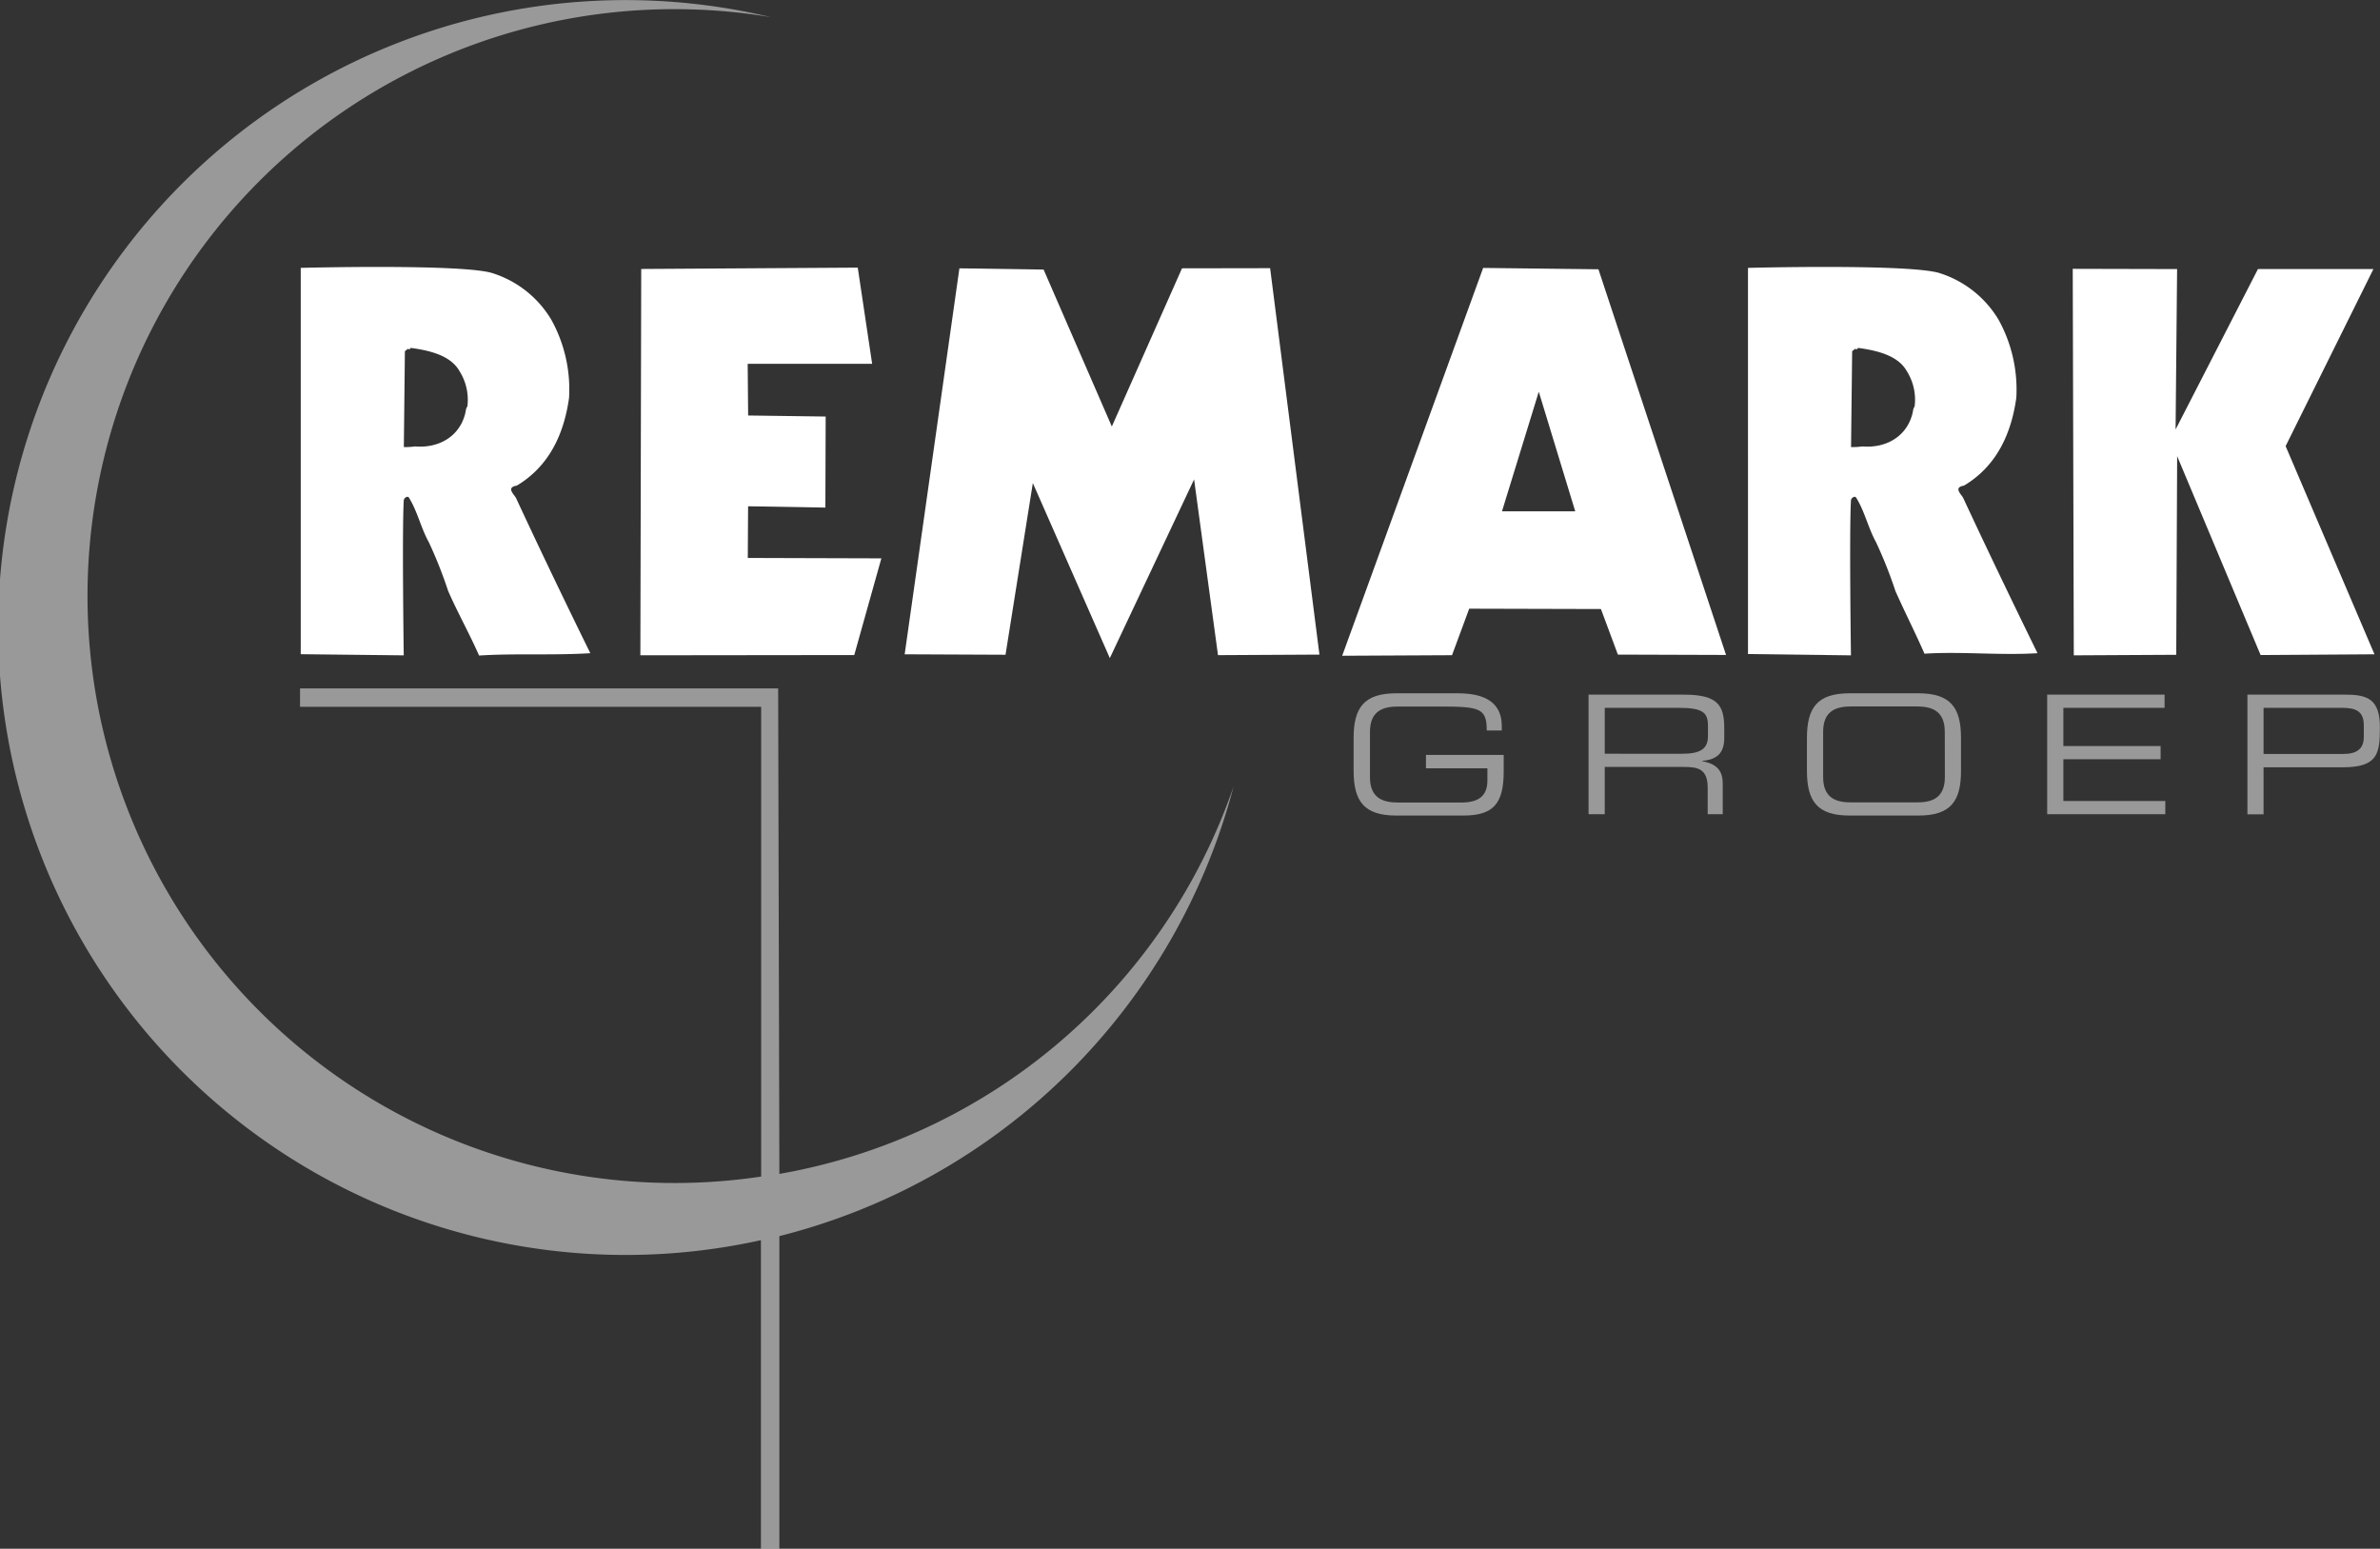 <svg xmlns="http://www.w3.org/2000/svg" viewBox="0 0 474.83 308.97"><rect x="0" y="0" width="474.83" height="308.97" fill="#333333" stroke="none"/><path d="M473.52,53.67,456,89l17.73,41.53-22.72.15L434.36,91l-.18,39.63-20.44.11-.21-77.11,20.82.05-.3,32,16.43-32Z" style="fill:#fff"/><path d="M253.4,53.5l9.84,77.09L243,130.7l-4.77-35.06-16.81,35.65L206.06,96.37l-5.45,34.25-20.12-.09,10.92-77,16.8.25,13.61,31.31,14-31.56Z" style="fill:#fff"/><path d="M171.13,53.39,174,72.58H149.17l.09,10.31,15.47.21-.06,18.16L149.25,101l-.06,10.31,26.65.08-5.41,19.29-42.67.05.17-77.07Z" style="fill:#fff"/><path d="M398.74,63.8a28.78,28.78,0,0,1,3.53,15.58c-1,7.14-3.93,13.62-10.44,17.5-2.12.35-.64,1.62-.17,2.43,4.84,10.4,9.85,20.8,14.84,31-7.46.47-15.25-.37-22.55.1-1.77-4.06-4-8.44-5.8-12.51a87.4,87.4,0,0,0-3.87-9.74c-1.61-2.93-2.25-6.17-4-8.94-.32-.33-1,.16-1,.65-.35,6.33,0,30.87,0,30.87l-20.54-.26V53.44s32.61-.85,38.34,1.08A21.11,21.11,0,0,1,398.74,63.8Zm-28.08,5.6c0,.32-.49.32-.49.16l-.65.49-.22,19.14a15,15,0,0,0,2.28-.13c4.88.39,8.76-2.11,9.91-6.33.17-.48.17-1.29.49-1.62a10.69,10.69,0,0,0-1.6-7.14C378.61,70.88,374.39,69.9,370.66,69.4Z" style="fill:#fff"/><path d="M344.36,130.66l-21.58-.07-3.38-9.09-26.28-.07-3.43,9.28-21.91.11L295.9,53.45l23,.27ZM307,78.15,299.66,102l14.61,0Z" style="fill:#fff"/><path d="M110,63.8a28.69,28.69,0,0,1,3.53,15.58c-1,7.14-3.93,13.62-10.43,17.5-2.13.35-.66,1.62-.17,2.43,4.83,10.4,9.83,20.8,14.84,31-7.46.47-14.88,0-22.19.47-1.77-4.06-4.4-8.81-6.17-12.88a87.37,87.37,0,0,0-3.86-9.74c-1.62-2.93-2.26-6.17-4-8.94-.32-.33-1,.16-1,.65-.35,6.33,0,30.87,0,30.87L60,130.51V53.44s32.6-.85,38.33,1.08A21,21,0,0,1,110,63.8ZM81.91,69.4c0,.32-.48.32-.48.16l-.65.49-.21,19.14a14.72,14.72,0,0,0,2.26-.13c4.89.39,8.77-2.11,9.92-6.33.16-.48.17-1.29.49-1.62A10.68,10.68,0,0,0,91.65,74C89.87,70.88,85.65,69.9,81.91,69.4Z" style="fill:#fff"/><path d="M246.11,156.9a117.15,117.15,0,0,1-90.62,77.29l-.24-96.86H59.86V141h92v93.72A117.09,117.09,0,1,1,153.74,3.41a125.17,125.17,0,1,0-1.93,244V309h3.68v-62.4A125.34,125.34,0,0,0,246.11,156.9Z" style="fill:#fff;opacity:0.5"/><g style="opacity:0.5"><path d="M300,153.9c0,6.49-2.11,8.8-8.07,8.8H278.56c-6.46,0-8.5-2.9-8.5-8.93v-6.52c0-6,2-8.94,8.5-8.94h12.2c4.28,0,8.86,1.05,8.86,6.56v.86h-3c0-4.45-1.36-4.78-9.33-4.78h-8.37c-3.09,0-5.6.93-5.6,5.07v9c0,4.16,2.51,5.08,5.6,5.08h12.62c3.23,0,5.21-1.12,5.21-4.41v-2.41H284.49V150.6H300Z" style="fill:#fff"/><path d="M316.93,138.58H336c6.89,0,8,2.27,8,6.76v1.94c0,3.35-1.91,4.28-4.38,4.51v.07c3.3.59,4.08,2.3,4.08,4.48v6.09h-3v-5.24c0-3.72-1.81-4.19-4.75-4.19H320.16v9.43h-3.23Zm18.72,11.79c3.58,0,5.1-1,5.1-3.46v-2.17c0-2.67-1.15-3.53-5.89-3.53h-14.7v9.16Z" style="fill:#fff"/><path d="M360.5,147.25c0-6,2-8.94,8.5-8.94h13.74c6.46,0,8.5,2.9,8.5,8.94v6.52c0,6-2,8.93-8.5,8.93H369c-6.46,0-8.5-2.9-8.5-8.93ZM388,146c0-4.14-2.5-5.07-5.61-5.07H369.34c-3.11,0-5.61.93-5.61,5.07v9c0,4.16,2.5,5.08,5.61,5.08h13.07c3.11,0,5.61-.92,5.61-5.08Z" style="fill:#fff"/><path d="M408.43,138.58h23.42v2.63H411.66v7.62h19.4v2.63h-19.4v8.34H432v2.63H408.43Z" style="fill:#fff"/><path d="M448.38,138.58H468c4.34,0,6.81.92,6.81,6.49,0,5.3-.42,8-7.44,8H451.6v9.39h-3.22Zm23.22,6.16c0-2.84-1.54-3.53-4.34-3.53H451.6v9.2h15.92c2.57,0,4.08-.93,4.08-3.4Z" style="fill:#fff"/></g></svg>